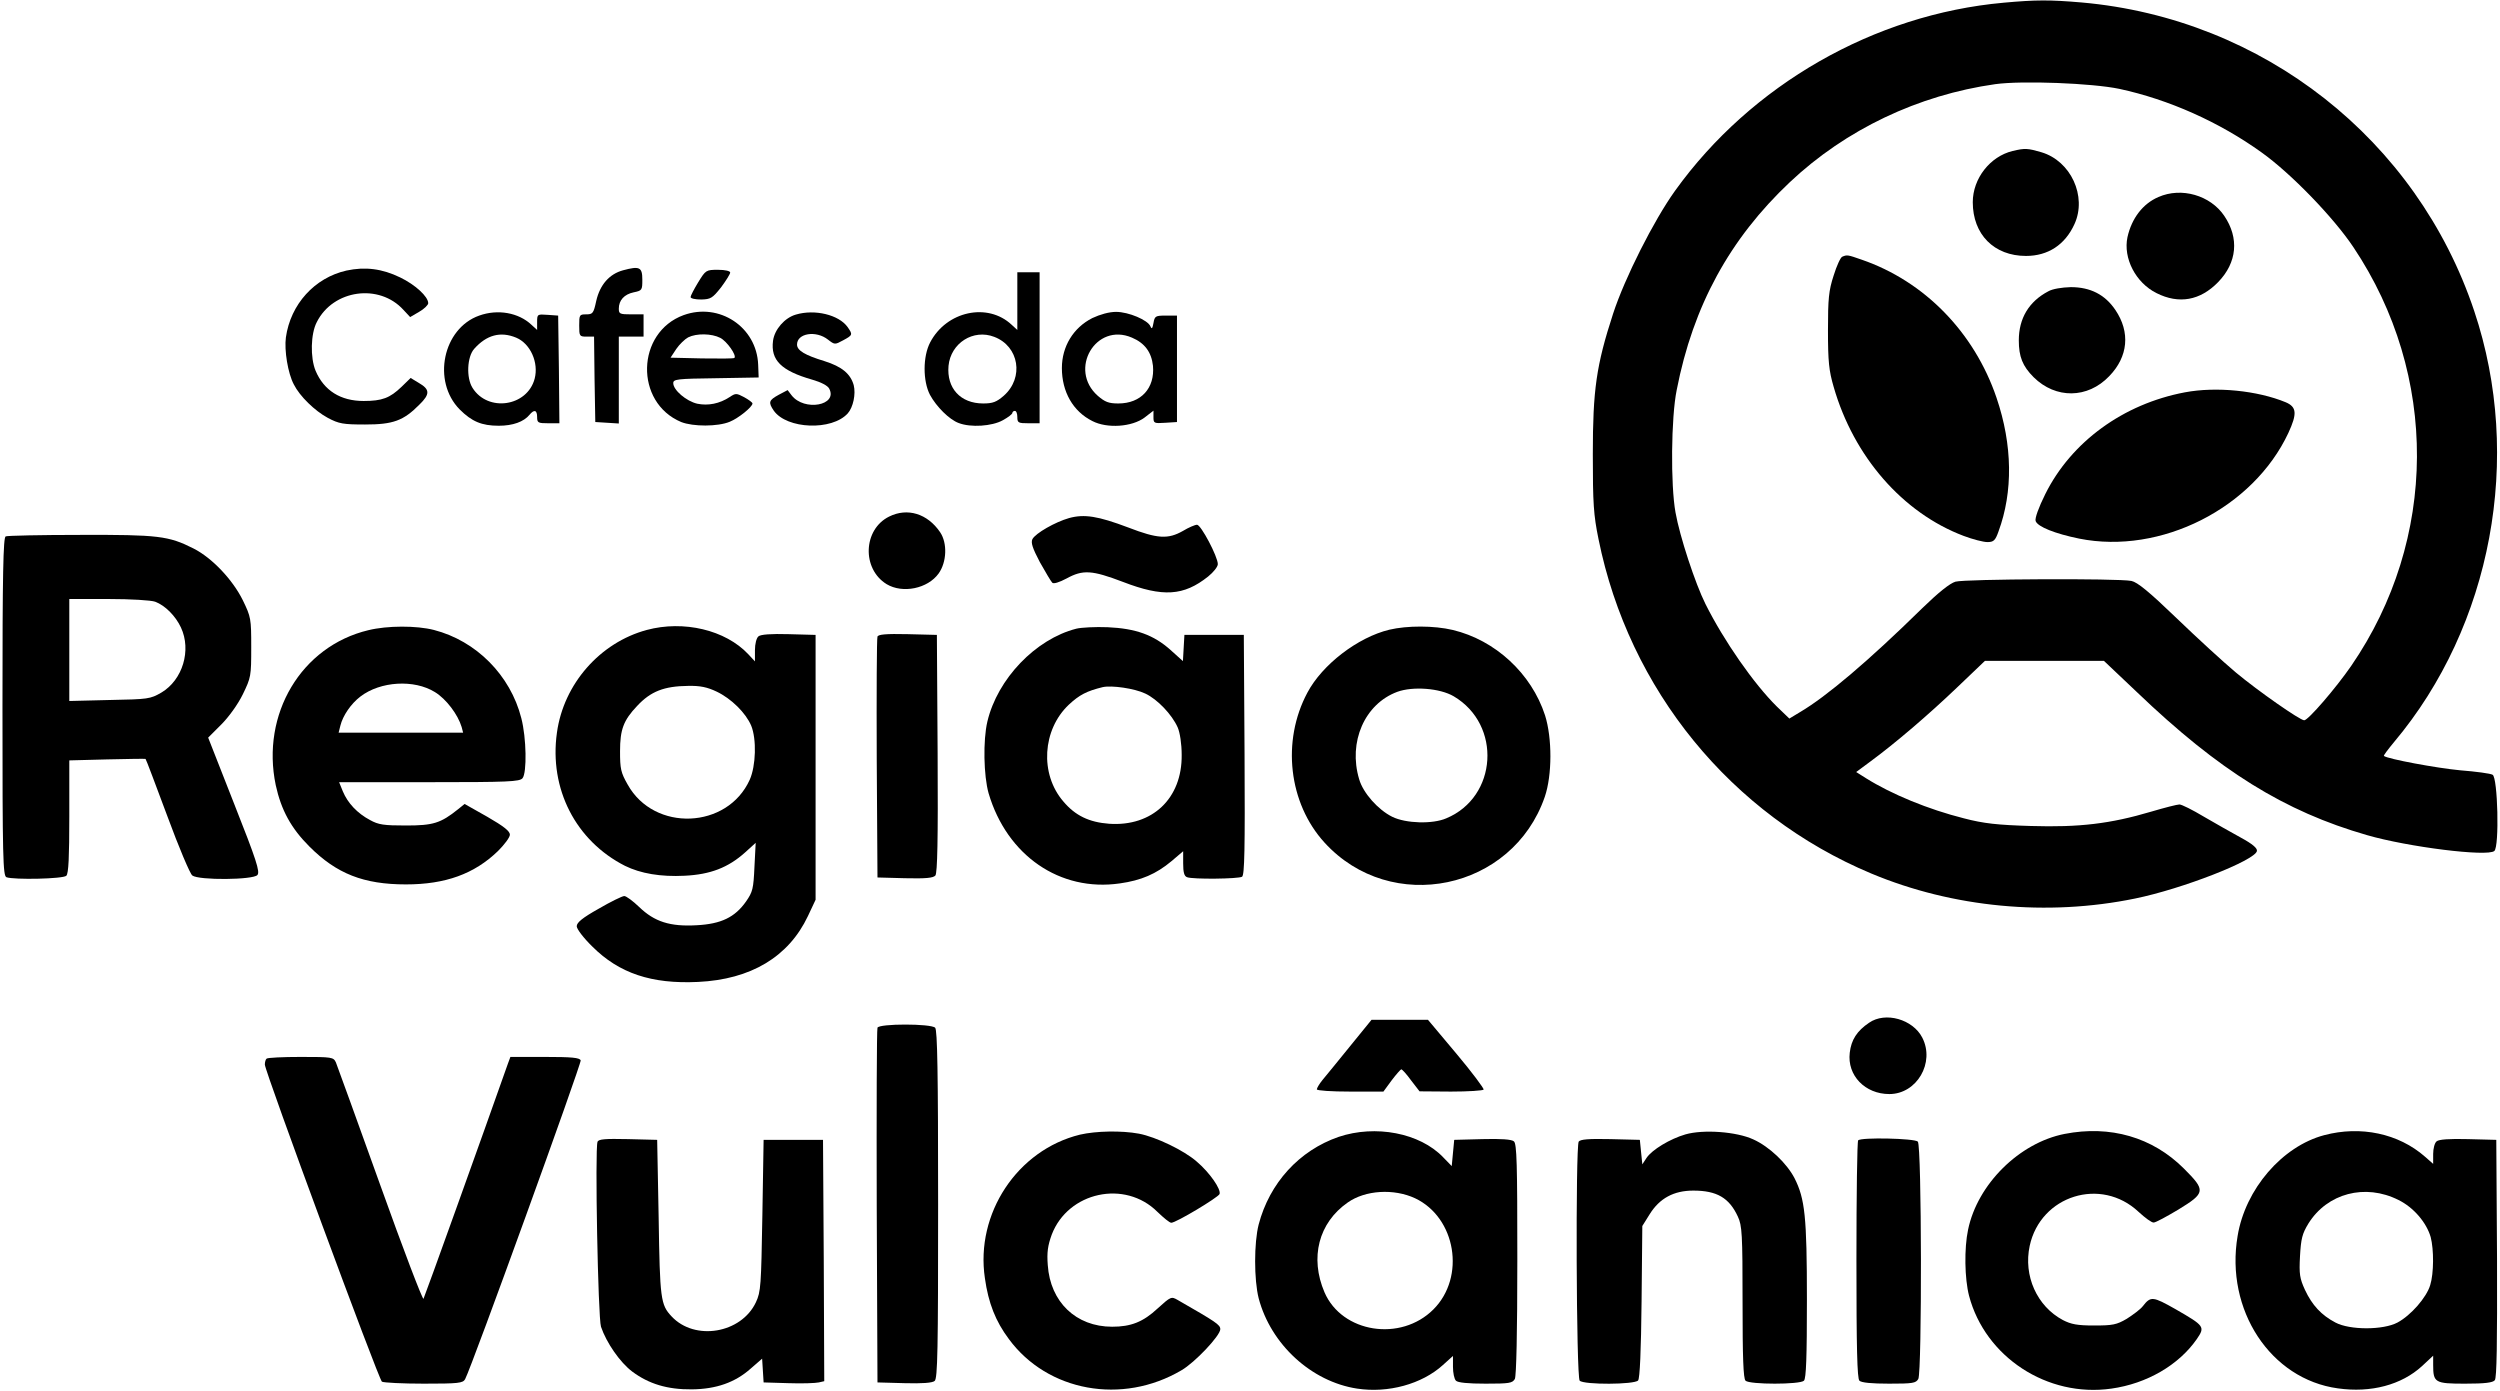 <svg xmlns="http://www.w3.org/2000/svg" width="1010pt" height="562pt" viewBox="0 0 1010 562" preserveAspectRatio="xMidYMid meet"><g transform="translate(0,562) scale(0.1,-0.1)" fill="#000000" stroke="none"><path d="M8094 5609 c-522 -47 -1019 -331 -1327 -760 -86 -120 -203 -352 -250 -496 -68 -209 -82 -308 -82 -568 0 -200 3 -245 23 -343 123 -609 536 -1114 1102 -1351 330 -138 711 -174 1066 -101 191 39 485 154 492 192 2 11 -17 28 -65 54 -37 20 -105 59 -150 85 -45 27 -89 49 -98 49 -9 0 -60 -13 -114 -29 -165 -49 -291 -64 -486 -58 -135 4 -191 10 -271 31 -143 36 -292 97 -397 163 l-38 24 58 43 c98 72 234 188 351 300 l111 106 241 0 240 0 133 -126 c332 -318 596 -482 930 -578 166 -48 486 -88 514 -64 21 17 14 298 -7 308 -8 5 -67 13 -131 18 -96 9 -294 46 -308 58 -2 2 17 27 41 56 395 470 522 1150 324 1741 -232 694 -853 1182 -1586 1247 -129 11 -184 11 -316 -1z m468 -348 c200 -43 404 -134 575 -257 119 -85 291 -263 371 -383 345 -516 342 -1180 -9 -1691 -62 -90 -174 -220 -190 -220 -17 0 -186 118 -276 193 -49 41 -156 139 -239 219 -112 108 -159 146 -183 151 -54 11 -672 8 -711 -3 -23 -7 -68 -43 -135 -108 -217 -213 -386 -356 -493 -419 l-43 -26 -51 49 c-92 91 -213 264 -288 414 -41 82 -104 273 -121 370 -20 110 -18 383 5 495 66 339 214 610 457 839 226 213 519 352 830 396 109 15 391 4 501 -19z"></path><path d="M8131 5010 c-91 -22 -161 -111 -161 -207 0 -130 86 -217 215 -217 89 0 158 45 196 129 51 112 -15 255 -134 290 -55 16 -66 17 -116 5z"></path><path d="M8720 4824 c-63 -27 -108 -86 -125 -162 -18 -85 33 -184 117 -226 91 -46 177 -30 249 44 77 79 86 178 25 268 -56 83 -173 117 -266 76z"></path><path d="M7443 4583 c-7 -2 -23 -37 -35 -76 -20 -61 -23 -94 -23 -222 0 -126 4 -163 23 -228 81 -282 279 -509 525 -602 37 -14 80 -25 96 -25 25 0 32 6 45 43 59 160 57 349 -8 540 -90 265 -292 471 -545 558 -57 20 -59 20 -78 12z"></path><path d="M8275 4443 c-78 -41 -119 -109 -119 -198 0 -66 15 -104 60 -149 89 -88 218 -87 305 4 77 79 86 178 25 268 -42 62 -101 92 -180 92 -36 -1 -74 -7 -91 -17z"></path><path d="M8827 4035 c-249 -47 -459 -200 -564 -411 -27 -54 -43 -99 -39 -109 8 -23 78 -51 176 -71 329 -66 703 123 845 427 36 78 34 105 -11 124 -114 47 -280 64 -407 40z"></path><path d="M1400 4527 c-129 -29 -226 -136 -245 -270 -7 -52 8 -145 32 -190 24 -48 85 -107 137 -135 45 -24 62 -27 151 -27 113 0 155 15 220 81 43 42 42 61 -3 87 l-33 20 -37 -36 c-47 -45 -78 -57 -153 -57 -93 0 -160 42 -194 122 -22 53 -20 150 5 197 66 131 252 157 350 49 l27 -29 36 21 c21 12 37 28 37 35 0 27 -53 75 -113 104 -74 36 -142 44 -217 28z"></path><path d="M2517 4528 c-55 -15 -93 -58 -108 -123 -11 -51 -14 -55 -41 -55 -27 0 -28 -2 -28 -45 0 -43 1 -45 30 -45 l30 0 2 -172 3 -173 48 -3 47 -3 0 175 0 176 50 0 50 0 0 45 0 45 -50 0 c-46 0 -50 2 -50 23 0 34 22 58 60 66 34 7 35 9 35 51 0 51 -11 56 -78 38z"></path><path d="M2821 4480 c-17 -28 -31 -55 -31 -60 0 -6 19 -10 43 -10 38 1 45 5 80 49 20 27 37 54 37 60 0 6 -20 11 -49 11 -48 0 -50 -1 -80 -50z"></path><path d="M4110 4403 l0 -116 -23 21 c-97 91 -263 55 -329 -71 -30 -57 -30 -156 -1 -212 26 -48 78 -100 116 -114 49 -19 135 -13 178 11 22 12 39 25 39 30 0 4 5 8 10 8 6 0 10 -11 10 -25 0 -23 4 -25 45 -25 l45 0 0 305 0 305 -45 0 -45 0 0 -117z m-93 -144 c100 -38 121 -165 38 -238 -29 -25 -44 -31 -83 -31 -92 0 -148 62 -140 152 9 92 100 150 185 117z"></path><path d="M1936 4345 c-147 -52 -191 -265 -79 -379 49 -49 89 -66 158 -66 57 0 101 16 124 44 19 23 31 20 31 -9 0 -23 4 -25 45 -25 l45 0 -2 218 -3 217 -42 3 c-42 3 -43 3 -43 -29 l0 -32 -23 21 c-52 49 -136 64 -211 37z m149 -89 c58 -24 92 -101 75 -166 -30 -113 -189 -136 -251 -37 -26 41 -22 126 7 158 50 56 106 71 169 45z"></path><path d="M2762 4347 c-192 -70 -199 -353 -10 -432 48 -19 148 -19 196 1 35 14 92 60 92 74 0 4 -15 15 -33 25 -32 17 -35 17 -59 1 -41 -27 -87 -36 -131 -27 -44 10 -97 55 -97 83 0 16 14 18 173 20 l172 3 -2 52 c-6 152 -157 252 -301 200z m148 -92 c27 -14 67 -71 57 -81 -2 -3 -61 -3 -131 -2 l-127 3 23 35 c13 19 35 40 48 47 34 17 95 16 130 -2z"></path><path d="M3215 4349 c-45 -13 -86 -60 -92 -106 -10 -78 33 -121 159 -157 35 -10 62 -24 68 -36 36 -68 -101 -93 -152 -27 l-16 21 -36 -19 c-40 -22 -43 -30 -20 -64 53 -75 235 -82 299 -11 22 25 33 78 24 114 -13 46 -48 75 -118 97 -79 24 -111 43 -111 67 0 46 77 58 125 20 27 -21 28 -21 61 -3 39 21 40 23 18 54 -35 49 -132 73 -209 50z"></path><path d="M4413 4335 c-77 -39 -123 -115 -123 -202 0 -96 45 -175 123 -214 60 -31 160 -24 211 14 l36 28 0 -26 c0 -25 2 -26 48 -23 l47 3 0 215 0 215 -45 0 c-42 0 -45 -2 -50 -30 -4 -22 -7 -26 -12 -14 -10 26 -89 59 -139 59 -28 0 -64 -10 -96 -25z m160 -79 c52 -22 79 -59 85 -114 8 -90 -48 -152 -140 -152 -39 0 -54 6 -83 31 -120 106 -8 298 138 235z"></path><path d="M3592 3533 c-105 -52 -111 -211 -10 -273 65 -39 166 -18 210 43 33 46 36 123 6 167 -51 75 -132 100 -206 63z"></path><path d="M4319 3527 c-56 -16 -135 -61 -148 -85 -7 -14 0 -36 30 -93 23 -41 45 -78 50 -83 5 -6 28 1 58 17 66 36 102 34 228 -14 161 -62 245 -57 344 22 21 17 39 39 39 50 0 30 -68 159 -84 159 -8 0 -34 -11 -57 -25 -60 -34 -102 -32 -221 14 -122 46 -177 55 -239 38z"></path><path d="M23 3453 c-10 -4 -13 -151 -13 -688 0 -613 2 -683 16 -689 30 -11 229 -7 242 6 9 9 12 76 12 239 l0 227 153 4 c83 2 153 3 155 2 2 -1 41 -105 88 -231 46 -125 92 -234 101 -240 26 -20 247 -18 263 2 11 13 -4 60 -93 285 l-106 270 53 53 c30 30 67 81 87 122 33 68 34 73 34 190 0 116 -1 122 -34 190 -41 83 -124 171 -199 209 -101 51 -142 56 -457 55 -159 0 -296 -3 -302 -6z m604 -264 c40 -15 82 -57 104 -104 43 -92 7 -212 -79 -263 -45 -26 -53 -27 -209 -30 l-163 -4 0 206 0 206 159 0 c89 0 172 -5 188 -11z"></path><path d="M1488 3074 c-271 -65 -434 -339 -374 -626 22 -101 62 -174 136 -248 110 -110 219 -153 390 -153 159 0 276 42 372 135 26 26 48 55 48 66 0 14 -25 34 -91 72 l-92 52 -26 -21 c-71 -57 -101 -66 -211 -66 -89 0 -111 3 -145 22 -51 27 -90 68 -110 116 l-15 37 364 0 c321 0 365 2 377 16 18 22 16 163 -5 243 -44 173 -182 312 -353 356 -70 18 -188 18 -265 -1z m269 -250 c46 -28 93 -91 108 -141 l6 -23 -251 0 -252 0 7 28 c10 41 43 89 81 118 81 62 217 70 301 18z"></path><path d="M2613 3075 c-189 -51 -336 -218 -363 -415 -32 -227 76 -437 275 -538 63 -31 144 -45 241 -40 104 5 176 33 244 94 l43 39 -5 -97 c-4 -89 -7 -101 -34 -140 -45 -64 -101 -91 -200 -96 -107 -6 -170 14 -232 74 -25 24 -52 44 -60 44 -8 0 -55 -23 -103 -51 -66 -37 -89 -56 -89 -71 0 -11 27 -47 63 -82 108 -108 239 -152 427 -143 213 10 366 101 444 266 l31 66 0 535 0 535 -109 3 c-71 2 -113 -1 -122 -9 -8 -7 -14 -30 -14 -56 l0 -45 -27 29 c-92 98 -261 138 -410 98z m282 -249 c59 -28 118 -86 140 -138 22 -54 19 -162 -6 -218 -90 -200 -386 -212 -493 -20 -28 49 -31 64 -31 135 0 88 14 125 69 183 55 59 109 80 206 81 49 1 77 -5 115 -23z"></path><path d="M4348 3080 c-164 -42 -318 -202 -359 -375 -18 -76 -15 -220 5 -290 74 -251 288 -399 530 -364 86 12 147 38 209 90 l47 40 0 -49 c0 -36 4 -52 16 -56 23 -9 207 -7 222 2 10 7 12 112 10 493 l-3 484 -120 0 -120 0 -3 -53 -3 -53 -50 45 c-68 61 -141 87 -254 92 -49 2 -107 -1 -127 -6z m279 -262 c49 -23 108 -85 131 -137 9 -21 16 -66 16 -111 2 -176 -119 -290 -293 -278 -81 6 -137 33 -185 90 -96 111 -85 290 22 391 43 40 72 55 137 71 36 8 128 -5 172 -26z"></path><path d="M5613 3076 c-128 -31 -271 -141 -331 -254 -105 -196 -76 -447 69 -606 269 -295 760 -193 890 185 30 88 30 237 1 329 -55 169 -201 304 -373 345 -76 18 -184 18 -256 1z m260 -269 c195 -115 177 -407 -30 -493 -55 -24 -163 -21 -218 6 -57 28 -118 96 -134 152 -45 150 22 304 154 353 63 23 172 15 228 -18z"></path><path d="M3545 3048 c-3 -7 -4 -229 -3 -493 l3 -480 111 -3 c85 -2 114 1 123 11 8 11 11 142 9 493 l-3 479 -118 3 c-88 2 -119 -1 -122 -10z"></path><path d="M7551 1488 c-49 -33 -72 -69 -78 -121 -11 -92 62 -167 160 -167 111 0 185 127 133 228 -38 74 -149 106 -215 60z"></path><path d="M5454 1393 c-49 -60 -98 -121 -111 -136 -13 -16 -23 -33 -23 -38 0 -5 59 -9 135 -9 l134 0 33 45 c18 24 36 44 39 45 4 0 22 -20 40 -45 l34 -44 127 -1 c70 0 129 4 132 8 2 4 -47 70 -110 145 l-115 137 -114 0 -114 0 -87 -107z"></path><path d="M3545 1468 c-3 -7 -4 -332 -3 -723 l3 -710 109 -3 c71 -2 113 1 122 9 12 10 14 125 14 713 0 533 -3 705 -12 714 -17 17 -227 17 -233 0z"></path><path d="M1077 1343 c-4 -3 -7 -14 -7 -24 0 -27 460 -1273 473 -1281 7 -4 83 -8 169 -8 140 0 158 2 167 18 27 50 471 1277 467 1288 -4 11 -36 14 -145 14 l-139 0 -10 -27 c-99 -281 -336 -941 -341 -950 -3 -7 -82 200 -175 460 -93 260 -174 482 -179 495 -10 21 -15 22 -142 22 -72 0 -135 -3 -138 -7z"></path><path d="M4363 1036 c-253 -62 -423 -319 -384 -580 14 -100 43 -174 97 -246 156 -212 458 -267 697 -126 54 31 157 140 157 166 0 18 -17 29 -172 118 -26 15 -28 14 -81 -34 -59 -55 -108 -74 -184 -74 -146 0 -250 100 -260 249 -4 51 0 79 16 123 66 173 296 223 427 92 25 -24 49 -44 56 -44 19 0 189 102 195 116 7 19 -40 87 -92 131 -51 45 -165 100 -234 113 -70 13 -173 11 -238 -4z"></path><path d="M5408 1027 c-159 -55 -279 -186 -323 -354 -19 -74 -19 -223 0 -298 49 -186 213 -337 398 -365 125 -19 261 18 346 95 l41 37 0 -44 c0 -24 5 -49 12 -56 8 -8 49 -12 120 -12 96 0 108 2 118 19 6 13 10 183 10 484 0 385 -2 467 -14 476 -9 8 -52 11 -127 9 l-114 -3 -5 -53 -5 -53 -35 36 c-94 98 -273 132 -422 82z m309 -248 c165 -78 205 -318 74 -449 -132 -132 -369 -95 -440 69 -60 140 -24 281 94 363 71 50 186 57 272 17z"></path><path d="M6809 1037 c-62 -18 -135 -62 -157 -95 l-17 -26 -5 49 -5 50 -119 3 c-89 2 -121 -1 -128 -10 -13 -22 -10 -952 4 -966 17 -17 222 -16 236 1 7 8 12 121 14 318 l3 306 30 48 c40 64 97 95 176 95 95 0 145 -29 180 -105 17 -36 19 -70 19 -345 0 -225 3 -309 12 -318 16 -16 220 -16 236 0 9 9 12 95 12 328 0 335 -8 407 -50 490 -31 60 -102 128 -167 157 -67 31 -201 41 -274 20z"></path><path d="M8341 1039 c-183 -36 -352 -203 -390 -387 -16 -75 -14 -198 4 -267 65 -247 316 -412 575 -375 143 20 272 95 345 200 34 50 32 53 -86 121 -92 52 -100 53 -132 12 -10 -13 -40 -35 -65 -51 -41 -24 -57 -27 -132 -27 -68 0 -93 5 -126 22 -105 56 -160 179 -134 300 44 203 288 280 440 137 26 -24 53 -44 61 -43 8 0 52 24 99 52 111 68 112 77 23 166 -127 127 -298 176 -482 140z"></path><path d="M9390 1034 c-170 -45 -319 -218 -350 -407 -51 -299 133 -579 405 -616 134 -19 257 14 340 90 l45 42 0 -37 c0 -72 7 -76 129 -76 80 0 112 4 120 14 8 9 10 147 9 492 l-3 479 -114 3 c-75 2 -118 -1 -127 -9 -8 -6 -14 -29 -14 -51 l0 -40 -33 29 c-107 94 -260 126 -407 87z m300 -262 c61 -30 113 -91 130 -150 13 -50 13 -146 -2 -194 -15 -50 -78 -122 -132 -151 -58 -31 -193 -31 -251 0 -57 30 -94 70 -123 132 -21 46 -24 63 -20 136 4 71 9 91 34 132 76 122 229 163 364 95z"></path><path d="M2414 1007 c-11 -29 2 -711 14 -747 22 -65 77 -144 126 -181 67 -50 142 -73 241 -72 99 1 175 28 238 84 l46 40 3 -48 3 -48 100 -3 c55 -2 110 0 123 3 l22 5 -2 488 -3 487 -120 0 -120 0 -5 -305 c-5 -284 -6 -308 -26 -351 -59 -126 -247 -158 -341 -57 -44 47 -47 69 -52 398 l-6 315 -118 3 c-93 2 -119 0 -123 -11z"></path><path d="M7507 1013 c-4 -3 -7 -221 -7 -483 0 -357 3 -479 12 -488 8 -8 49 -12 120 -12 96 0 108 2 118 19 15 30 14 943 -2 959 -13 13 -229 18 -241 5z"></path></g></svg>